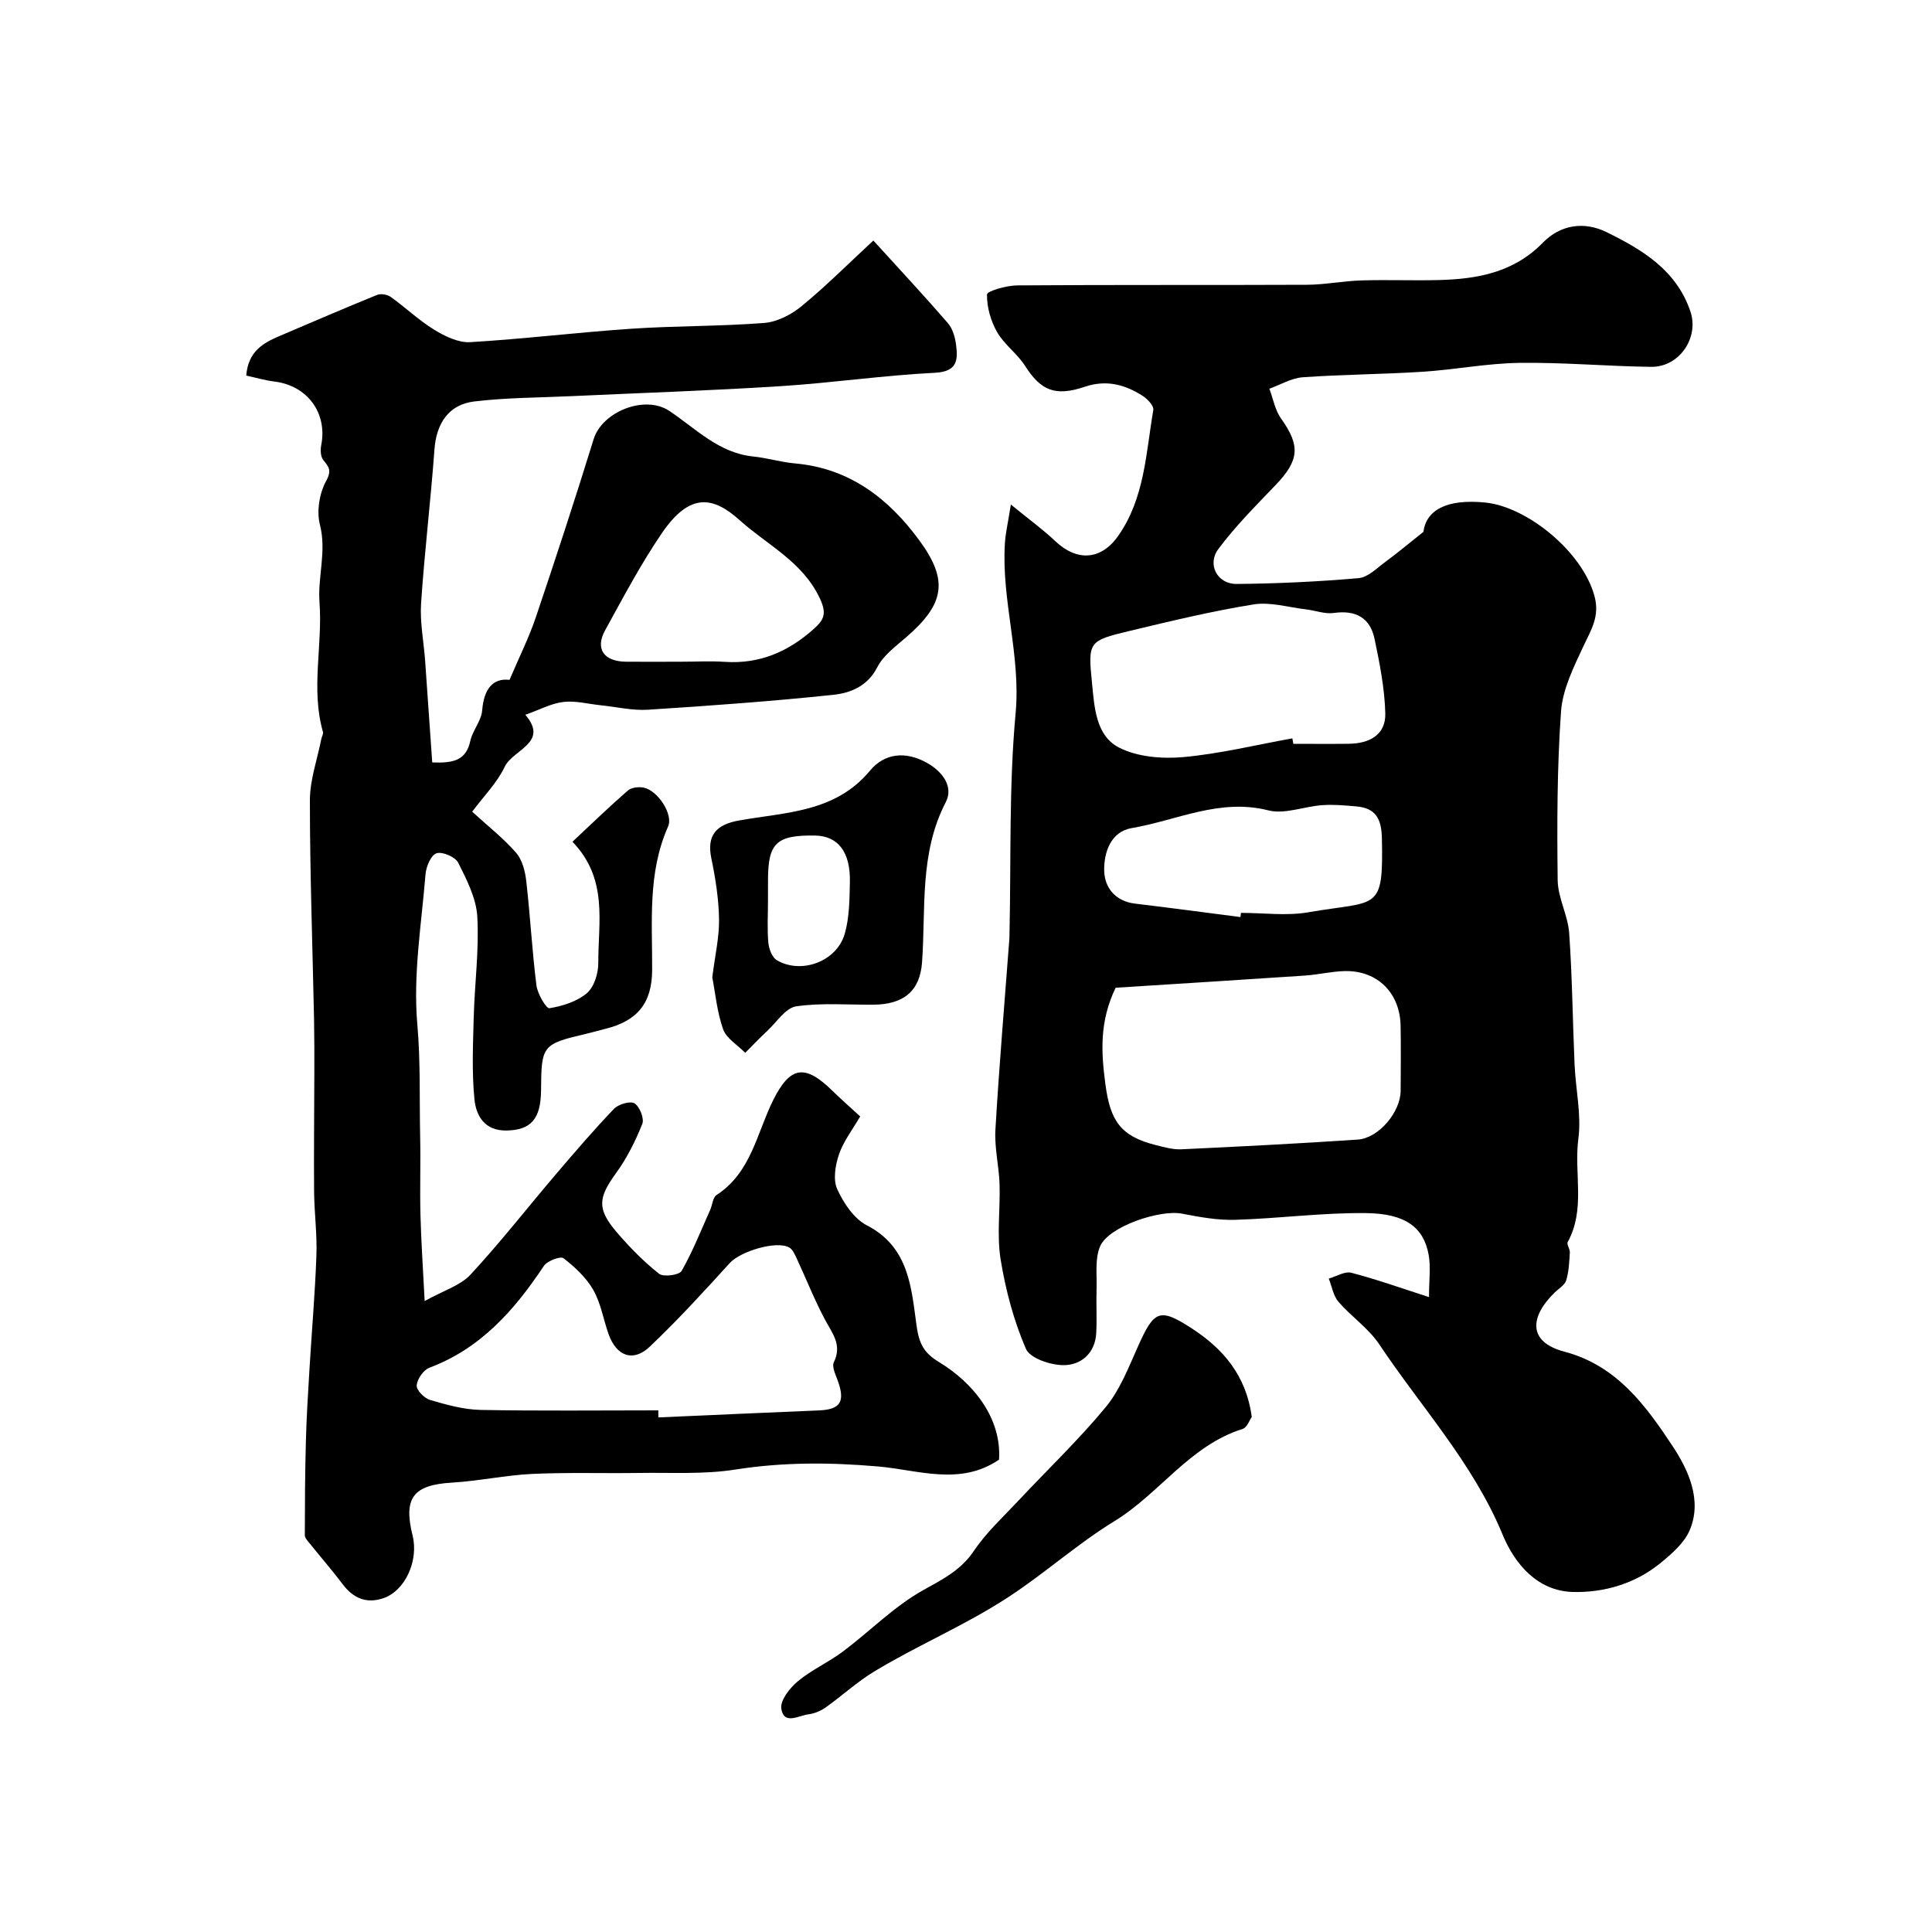 <svg enable-background="new 0 0 400 400" viewBox="0 0 400 400" xmlns="http://www.w3.org/2000/svg"><g fill="#000001"><path d="m295.86 268.55c0-3.55.39-6.26-.08-8.8-1.03-5.59-4.73-8.49-12.91-8.59-9.04-.11-18.08 1.12-27.14 1.39-3.67.11-7.41-.58-11.04-1.28-4.55-.87-15.09 2.63-16.9 6.72-1.15 2.6-.65 5.96-.76 8.99-.1 3.02.1 6.05-.07 9.06-.23 4.12-3.12 6.56-6.66 6.6-2.72.03-7.03-1.4-7.89-3.37-2.53-5.85-4.22-12.21-5.24-18.52-.82-5.06-.06-10.37-.22-15.56-.12-3.77-1.08-7.56-.86-11.3.77-13.15 1.89-26.28 2.88-39.41.04-.5.03-1 .04-1.5.33-15.1-.13-30.27 1.26-45.27 1.11-12.01-2.95-23.39-2.22-35.18.13-2.17.65-4.31 1.24-8.07 3.84 3.14 6.69 5.2 9.22 7.6 4.46 4.22 9.45 3.94 12.99-1.1 5.5-7.81 5.75-17.16 7.28-26.09.14-.83-1.19-2.25-2.18-2.89-3.67-2.38-7.58-3.4-11.99-1.91-6.16 2.08-9.12.79-12.39-4.33-1.61-2.53-4.3-4.4-5.78-6.98-1.32-2.31-2.14-5.19-2.09-7.8.02-.7 4.04-1.86 6.24-1.87 20-.15 39.99-.04 59.99-.13 3.76-.02 7.52-.79 11.28-.9 5.35-.17 10.71.06 16.05-.08 8.01-.21 15.5-1.56 21.55-7.76 3.57-3.66 8.46-4.48 13.2-2.14 7.42 3.65 14.44 7.88 17.32 16.4 1.84 5.43-2.29 11.54-8.11 11.47-9.1-.11-18.2-.95-27.29-.82-6.7.09-13.37 1.41-20.08 1.84-8.25.53-16.54.55-24.79 1.14-2.34.17-4.6 1.55-6.9 2.37.78 2.07 1.17 4.43 2.41 6.16 4.01 5.61 3.82 8.61-1.08 13.74-4.11 4.3-8.35 8.53-11.89 13.28-2.4 3.21-.21 7.27 3.75 7.24 8.43-.07 16.87-.47 25.27-1.2 1.97-.17 3.84-2.12 5.63-3.43 2.36-1.72 4.59-3.61 7.8-6.15.55-4.35 4.58-6.91 12.85-6.07 8.59.87 20.07 10.12 22.57 19.36 1.15 4.23-.72 7.01-2.3 10.4-2.02 4.32-4.31 8.93-4.63 13.54-.82 11.59-.83 23.26-.69 34.9.05 3.65 2.12 7.24 2.38 10.92.64 9.07.72 18.19 1.12 27.28.23 5.13 1.44 10.35.78 15.34-.94 7.1 1.54 14.55-2.2 21.35-.27.49.49 1.45.44 2.17-.12 1.93-.2 3.93-.75 5.76-.3.99-1.53 1.7-2.37 2.51-5.03 4.88-5.82 10.21 2.03 12.28 10.87 2.87 16.92 11.31 22.4 19.6 3.08 4.66 6.23 11.1 3.47 17.43-1.15 2.63-3.71 4.83-6.04 6.74-5.23 4.28-11.74 6.15-18.17 5.97-7.22-.21-11.95-5.72-14.49-11.87-6.1-14.77-16.86-26.39-25.54-39.4-2.22-3.33-5.79-5.73-8.45-8.81-1.07-1.25-1.36-3.18-2-4.8 1.56-.44 3.3-1.56 4.66-1.21 5.27 1.37 10.4 3.21 16.09 5.04zm-64.88-64.05c-3.38 7.02-3 13.34-2.12 19.96 1 7.55 3.08 10.78 10.48 12.63 1.72.43 3.51.94 5.24.86 12.17-.57 24.35-1.19 36.51-2.01 4.37-.29 8.88-5.71 8.9-10.12.02-4.49.07-8.98-.01-13.46-.13-6.78-4.79-11.43-11.49-11.31-2.76.05-5.51.74-8.28.93-13.24.89-26.5 1.71-39.23 2.52zm36.59-51.63c.07.38.14.75.2 1.13 3.83 0 7.65.04 11.48-.01 4.23-.05 7.69-1.8 7.56-6.33-.14-5.16-1.16-10.33-2.23-15.41-.92-4.38-3.93-5.98-8.44-5.34-1.85.26-3.85-.53-5.78-.75-3.61-.42-7.37-1.58-10.83-1.02-8.63 1.39-17.16 3.45-25.67 5.49-8.44 2.03-8.64 2.19-7.78 10.71.5 4.98.75 10.97 5.63 13.45 3.81 1.94 8.9 2.35 13.28 1.96 7.59-.69 15.06-2.53 22.58-3.88zm-10.75 37c.04-.29.07-.58.11-.87 4.66 0 9.42.66 13.94-.12 14.37-2.49 15.55.04 15.24-15.25-.08-4.04-1.21-6.31-5.27-6.67-2.36-.21-4.75-.43-7.09-.26-3.74.26-7.75 1.94-11.15 1.08-10.07-2.56-18.95 2.08-28.3 3.67-4.34.74-5.75 5.05-5.69 8.76.05 3.47 2.23 6.37 6.35 6.87 7.29.87 14.57 1.85 21.86 2.79z"/><path d="m50.98 77.76c.41-5.07 3.55-6.77 6.96-8.22 6.71-2.85 13.4-5.75 20.15-8.49.77-.31 2.11-.07 2.81.43 3.06 2.19 5.81 4.83 9 6.79 2.21 1.35 4.99 2.71 7.43 2.57 11.15-.66 22.26-2.03 33.41-2.78 9.15-.62 18.36-.48 27.5-1.2 2.67-.21 5.59-1.72 7.71-3.46 5.03-4.13 9.65-8.77 14.87-13.6 5.71 6.28 10.67 11.59 15.42 17.09.99 1.14 1.5 2.92 1.7 4.47.41 3.18.29 5.58-4.38 5.82-10.65.53-21.25 2.09-31.9 2.77-14.37.92-28.76 1.39-43.14 2.06-6.79.32-13.61.3-20.34 1.11-5.33.64-7.84 4.6-8.23 9.92-.78 10.64-2.06 21.24-2.77 31.88-.26 3.89.54 7.84.83 11.77.5 7.01.98 14.02 1.48 21.16 4.41.19 7.01-.44 7.88-4.44.48-2.19 2.29-4.17 2.46-6.34.36-4.45 2.23-6.72 5.66-6.31 2-4.71 4.02-8.72 5.44-12.94 4.14-12.25 8.16-24.55 11.98-36.9 1.77-5.71 10.6-9.22 15.66-5.85 5.5 3.67 10.23 8.71 17.36 9.44 2.91.3 5.77 1.18 8.69 1.44 11.3 1 19.41 7.3 25.76 15.99 6.08 8.3 5.12 13.15-2.72 19.96-2.19 1.9-4.76 3.76-6.02 6.23-2.04 3.98-5.57 5.35-9.16 5.73-12.74 1.34-25.52 2.26-38.31 3.08-3.23.21-6.53-.59-9.79-.92-2.58-.27-5.22-.98-7.73-.69-2.5.29-4.88 1.6-7.89 2.66 4.99 5.81-2.55 7.15-4.28 10.79-1.58 3.32-4.34 6.07-6.72 9.27 3.18 2.92 6.43 5.46 9.1 8.51 1.28 1.47 1.87 3.84 2.1 5.89.82 7.17 1.2 14.39 2.1 21.54.22 1.76 2.03 4.86 2.69 4.75 2.72-.44 5.71-1.38 7.76-3.12 1.51-1.28 2.37-4.11 2.36-6.24-.04-8.44 2.1-17.37-5.35-25.11 3.93-3.67 7.6-7.23 11.46-10.59.74-.65 2.27-.82 3.31-.61 2.87.59 6.15 5.52 5.03 8.05-4.27 9.61-3.25 19.72-3.3 29.74-.03 6.77-3.02 10.53-9.74 12.16-1.26.31-2.51.69-3.77.98-9.23 2.16-9.43 2.4-9.49 11.67-.04 6.04-2.11 8.31-7.18 8.39-4.53.07-6.28-3.09-6.61-6.46-.56-5.63-.3-11.35-.15-17.03.19-6.93 1.13-13.89.74-20.77-.21-3.81-2.18-7.65-3.95-11.18-.6-1.2-3.26-2.35-4.49-1.96-1.14.36-2.16 2.76-2.28 4.34-.84 10.34-2.6 20.81-1.7 31.03.69 7.86.42 15.6.59 23.39.12 5.36-.08 10.72.06 16.08.14 5.41.51 10.81.87 17.87 3.95-2.2 7.4-3.21 9.5-5.48 6.14-6.62 11.71-13.77 17.57-20.65 3.95-4.64 7.92-9.27 12.13-13.67.92-.96 3.38-1.68 4.25-1.13 1.07.67 2.05 3.14 1.61 4.25-1.41 3.54-3.17 7.06-5.4 10.14-3.75 5.18-4.05 7.44.18 12.37 2.64 3.08 5.53 6.02 8.7 8.52.91.72 4.17.28 4.67-.6 2.29-4.02 4-8.37 5.9-12.61.47-1.04.54-2.59 1.33-3.1 7.17-4.66 8.32-12.82 11.73-19.66 3.52-7.06 6.59-7.49 12.3-1.87 1.78 1.75 3.67 3.39 5.7 5.26-1.63 2.82-3.47 5.17-4.38 7.84-.76 2.24-1.27 5.23-.38 7.2 1.31 2.89 3.47 6.14 6.15 7.52 8.77 4.52 9.2 12.98 10.29 20.81.52 3.7 1.52 5.6 4.62 7.48 7.24 4.38 13 11.69 12.45 20.21-8.03 5.5-16.8 2.13-25 1.42-10.01-.87-19.72-.92-29.64.64-6.52 1.03-13.28.59-19.93.7-7.36.11-14.74-.14-22.08.2-5.55.26-11.06 1.47-16.61 1.8-7.98.47-10.11 3.11-8.16 10.94 1.29 5.2-1.51 11.42-6.02 12.98-3.43 1.18-6.19.09-8.4-2.82-2.22-2.93-4.63-5.71-6.93-8.57-.4-.49-.96-1.09-.96-1.63.01-6.49.04-12.97.22-19.46.13-4.97.44-9.93.74-14.89.47-7.87 1.16-15.73 1.44-23.61.16-4.39-.44-8.79-.48-13.19-.07-8.2.04-16.39.05-24.59.01-3.69.01-7.38-.06-11.07-.31-15.11-.86-30.23-.86-45.34 0-4.26 1.54-8.52 2.38-12.77.09-.47.44-.99.33-1.38-2.55-8.88-.05-17.9-.72-26.85-.4-5.29 1.5-10.54.09-16.05-.72-2.78-.12-6.51 1.27-9.05 1.24-2.25.56-2.93-.59-4.39-.56-.71-.61-2.08-.41-3.07 1.3-6.65-2.87-12.31-9.67-13.15-2.03-.26-3.96-.83-5.86-1.24zm85.31 214.24c.01.49.01.98.02 1.46 11.08-.49 22.17-.99 33.25-1.45 4.42-.19 5.44-1.78 3.93-6.05-.45-1.28-1.32-2.98-.85-3.93 1.77-3.61-.35-6-1.85-8.84-2.17-4.08-3.87-8.4-5.82-12.59-.39-.84-.83-1.89-1.55-2.31-2.68-1.52-10.15.81-12.32 3.2-5.38 5.92-10.79 11.84-16.59 17.34-3.43 3.25-6.88 1.95-8.5-2.58-1.09-3.06-1.6-6.41-3.17-9.17-1.46-2.56-3.81-4.75-6.18-6.58-.62-.48-3.37.56-4.07 1.61-6.07 9.13-13.05 17.07-23.7 21.07-1.23.46-2.51 2.34-2.62 3.66-.08.95 1.58 2.65 2.75 3 3.42 1 6.98 2 10.51 2.07 12.24.23 24.5.09 36.76.09zm4.78-155c3 0 6.01-.17 9 .03 7.14.48 13.06-2.07 18.32-6.73 2.16-1.92 2.87-3.16 1.35-6.41-3.59-7.64-10.87-11.03-16.59-16.18-5.59-5.04-10.4-5.7-16.11 2.67-4.37 6.39-8 13.3-11.75 20.1-2.12 3.85-.3 6.46 4.3 6.52 3.82.04 7.65 0 11.48 0z"/><path d="m259.16 293.36c-.43.6-.95 2.19-1.88 2.48-10.96 3.44-17.2 13.37-26.52 19.08-7.67 4.69-14.38 10.77-21.97 15.73-8.99 5.88-18.75 9.94-27.8 15.42-3.54 2.14-6.63 5.01-10.02 7.42-1.03.73-2.35 1.29-3.59 1.44-2.02.25-5.1 2.28-5.62-1.17-.26-1.72 1.76-4.29 3.42-5.67 2.85-2.37 6.37-3.93 9.35-6.17 5.6-4.2 10.61-9.36 16.65-12.72 4.06-2.26 7.76-4.1 10.47-8.13 2.55-3.79 6.02-6.98 9.18-10.35 6.04-6.46 12.48-12.59 18.1-19.39 2.95-3.57 4.72-8.2 6.65-12.51 3.36-7.5 4.41-8.18 11.21-3.76 6.3 4.11 11.21 9.58 12.37 18.3z"/><path d="m147.47 202.36c.57-4.58 1.46-8.33 1.4-12.06-.07-4.2-.73-8.44-1.59-12.56-1-4.78.99-7.02 5.69-7.86 9.62-1.73 19.94-1.63 27.15-10.32 3.02-3.64 7.39-4.11 11.85-1.59 3.33 1.89 5.45 5.02 3.84 8.11-5.49 10.6-4.11 21.98-4.91 33.15-.43 6.02-3.87 8.73-10.08 8.78-5.33.04-10.74-.42-15.97.34-2.18.32-4 3.21-5.92 5.01-1.59 1.49-3.09 3.07-4.64 4.61-1.58-1.61-3.89-2.96-4.58-4.88-1.27-3.63-1.62-7.58-2.24-10.73zm11.53-15.64c0 2.83-.18 5.68.08 8.48.12 1.28.79 3.04 1.77 3.61 5.07 2.96 12.38.26 14.04-5.46.98-3.39.99-7.12 1.07-10.71.14-6.28-2.47-9.58-7.25-9.65-7.97-.11-9.7 1.54-9.7 9.22-.01 1.51-.01 3.01-.01 4.51z"/></g></svg>